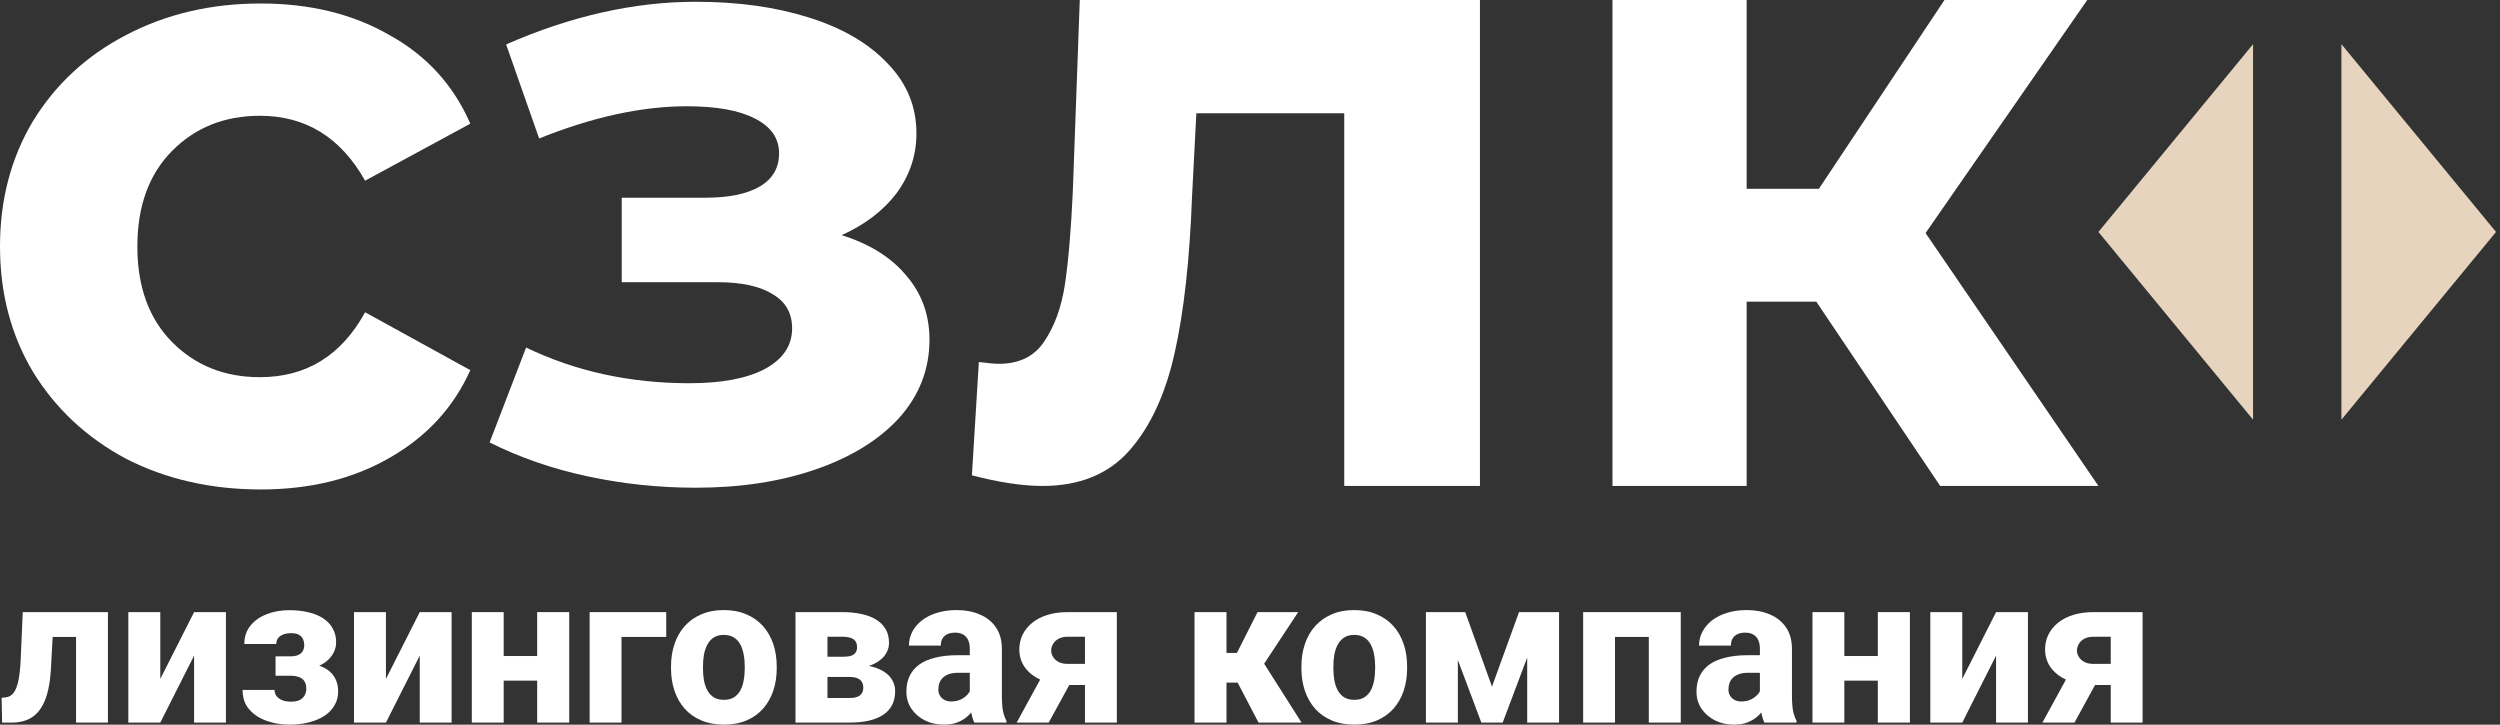 <?xml version="1.0" encoding="UTF-8"?> <svg xmlns="http://www.w3.org/2000/svg" width="138" height="40" viewBox="0 0 138 40" fill="none"><rect x="0" y="0" width="138" height="40" fill="#333333" stroke="none"/><path d="M115.833 12.803L124.369 2.439L124.369 23.167L115.833 12.803Z" fill="#E6D4BF"></path><path d="M137.781 12.803L129.246 23.167L129.246 2.438L137.781 12.803Z" fill="#E6D4BF"></path><path d="M100.261 16.653H96.415V26.825H89.009V0H96.415V10.421H100.403L107.335 0H115.216L106.291 12.864L115.834 26.825H107.098L100.261 16.653Z" fill="white"></path><path d="M81.693 0V26.825H74.202V6.254H66.038L65.798 10.896C65.67 14.349 65.35 17.215 64.838 19.495C64.326 21.776 63.493 23.567 62.341 24.87C61.188 26.173 59.588 26.825 57.539 26.825C56.45 26.825 55.154 26.629 53.649 26.238L54.033 19.984C54.546 20.049 54.914 20.082 55.138 20.082C56.258 20.082 57.091 19.675 57.635 18.86C58.211 18.013 58.595 16.955 58.787 15.684C58.98 14.381 59.124 12.671 59.22 10.554L59.604 0H81.693Z" fill="white"></path><path d="M46.46 12.981C47.996 13.462 49.18 14.199 50.011 15.193C50.875 16.186 51.307 17.372 51.307 18.75C51.307 20.384 50.747 21.826 49.627 23.076C48.508 24.294 46.972 25.24 45.021 25.913C43.069 26.586 40.862 26.922 38.399 26.922C36.383 26.922 34.4 26.714 32.448 26.297C30.497 25.881 28.689 25.256 27.026 24.422L29.041 19.183C31.761 20.497 34.768 21.154 38.063 21.154C39.822 21.154 41.198 20.897 42.19 20.384C43.213 19.84 43.725 19.086 43.725 18.125C43.725 17.292 43.373 16.667 42.669 16.25C41.966 15.801 40.942 15.577 39.598 15.577H34.32V10.914H38.926C40.238 10.914 41.246 10.706 41.95 10.289C42.654 9.872 43.005 9.264 43.005 8.462C43.005 7.629 42.557 6.988 41.662 6.539C40.798 6.091 39.55 5.866 37.919 5.866C35.423 5.866 32.704 6.459 29.761 7.645L27.938 2.453C31.52 0.883 35.008 0.098 38.399 0.098C40.734 0.098 42.813 0.386 44.637 0.963C46.492 1.54 47.948 2.389 49.004 3.511C50.059 4.6 50.587 5.882 50.587 7.357C50.587 8.574 50.219 9.68 49.484 10.674C48.748 11.635 47.74 12.404 46.46 12.981Z" fill="white"></path><path d="M14.396 27.018C11.645 27.018 9.165 26.453 6.958 25.323C4.783 24.161 3.071 22.563 1.823 20.53C0.608 18.496 0 16.188 0 13.606C0 11.023 0.608 8.715 1.823 6.682C3.071 4.648 4.783 3.066 6.958 1.936C9.165 0.774 11.645 0.193 14.396 0.193C17.115 0.193 19.483 0.774 21.498 1.936C23.546 3.066 25.033 4.696 25.961 6.827L20.154 9.974C18.811 7.585 16.875 6.391 14.348 6.391C12.397 6.391 10.781 7.037 9.501 8.328C8.222 9.619 7.582 11.378 7.582 13.606C7.582 15.833 8.222 17.592 9.501 18.883C10.781 20.175 12.397 20.82 14.348 20.82C16.907 20.82 18.843 19.626 20.154 17.237L25.961 20.433C25.033 22.499 23.546 24.113 21.498 25.275C19.483 26.437 17.115 27.018 14.396 27.018Z" fill="white"></path><path d="M114.422 36.815H116.191L114.512 39.887H112.742L114.422 36.815ZM115.56 33.789H118.271V39.887H116.513V35.147H115.56C115.361 35.147 115.192 35.184 115.053 35.26C114.918 35.335 114.816 35.432 114.748 35.553C114.681 35.669 114.647 35.788 114.647 35.908C114.647 36.028 114.681 36.145 114.748 36.257C114.816 36.37 114.918 36.464 115.053 36.539C115.188 36.611 115.355 36.646 115.554 36.646H117.195V37.813H115.554C115.145 37.813 114.775 37.764 114.444 37.666C114.117 37.569 113.837 37.431 113.604 37.255C113.371 37.078 113.193 36.872 113.069 36.635C112.949 36.394 112.888 36.133 112.888 35.852C112.888 35.555 112.95 35.28 113.074 35.029C113.198 34.777 113.375 34.559 113.604 34.375C113.837 34.187 114.119 34.042 114.45 33.941C114.78 33.839 115.151 33.789 115.56 33.789Z" fill="white"></path><path d="M108.317 37.475L110.183 33.789H111.942V39.887H110.183V36.19L108.317 39.887H106.553V33.789H108.317V37.475Z" fill="white"></path><path d="M104.265 36.212V37.571H101.193V36.212H104.265ZM101.807 33.789V39.887H100.049V33.789H101.807ZM105.426 33.789V39.887H103.656V33.789H105.426Z" fill="white"></path><path d="M97.146 38.433V35.818C97.146 35.634 97.118 35.476 97.062 35.345C97.005 35.213 96.917 35.11 96.797 35.035C96.677 34.959 96.521 34.922 96.329 34.922C96.167 34.922 96.026 34.95 95.906 35.006C95.79 35.063 95.7 35.144 95.636 35.249C95.576 35.354 95.546 35.484 95.546 35.638H93.787C93.787 35.363 93.849 35.108 93.973 34.871C94.097 34.634 94.274 34.426 94.503 34.245C94.736 34.065 95.014 33.926 95.337 33.828C95.66 33.727 96.023 33.676 96.425 33.676C96.902 33.676 97.327 33.757 97.699 33.919C98.074 34.076 98.371 34.315 98.589 34.634C98.807 34.95 98.916 35.348 98.916 35.829V38.383C98.916 38.751 98.937 39.04 98.978 39.251C99.023 39.457 99.087 39.638 99.17 39.792V39.888H97.394C97.312 39.711 97.25 39.493 97.208 39.234C97.167 38.971 97.146 38.704 97.146 38.433ZM97.366 36.167L97.377 37.137H96.504C96.308 37.137 96.139 37.161 95.996 37.21C95.857 37.259 95.745 37.327 95.658 37.413C95.572 37.496 95.508 37.593 95.467 37.706C95.429 37.815 95.41 37.935 95.41 38.067C95.41 38.191 95.44 38.304 95.5 38.405C95.561 38.503 95.643 38.58 95.748 38.636C95.854 38.693 95.976 38.721 96.115 38.721C96.344 38.721 96.539 38.676 96.701 38.586C96.866 38.495 96.994 38.386 97.084 38.259C97.174 38.127 97.219 38.005 97.219 37.892L97.642 38.625C97.575 38.775 97.492 38.931 97.394 39.093C97.297 39.251 97.173 39.399 97.022 39.538C96.872 39.673 96.69 39.784 96.475 39.871C96.265 39.957 96.011 40 95.715 40C95.331 40 94.984 39.923 94.672 39.769C94.36 39.611 94.11 39.395 93.922 39.121C93.738 38.847 93.646 38.531 93.646 38.174C93.646 37.855 93.704 37.571 93.821 37.323C93.937 37.075 94.112 36.865 94.345 36.692C94.582 36.519 94.879 36.389 95.236 36.303C95.593 36.213 96.01 36.167 96.487 36.167H97.366Z" fill="white"></path><path d="M91.527 33.789V35.158H88.613V33.789H91.527ZM89.148 33.789V39.887H87.39V33.789H89.148ZM92.778 33.789V39.887H91.014V33.789H92.778Z" fill="white"></path><path d="M82.357 37.903L83.85 33.789H85.248L82.948 39.887H81.77L79.482 33.789H80.88L82.357 37.903ZM80.474 33.789V39.887H78.71V33.789H80.474ZM84.301 39.887V33.789H86.06V39.887H84.301Z" fill="white"></path><path d="M71.839 36.9V36.782C71.839 36.335 71.903 35.923 72.031 35.547C72.159 35.168 72.347 34.839 72.594 34.561C72.843 34.283 73.147 34.067 73.508 33.913C73.868 33.755 74.282 33.676 74.748 33.676C75.221 33.676 75.638 33.755 75.999 33.913C76.363 34.067 76.67 34.283 76.918 34.561C77.166 34.839 77.353 35.168 77.481 35.547C77.609 35.923 77.673 36.335 77.673 36.782V36.9C77.673 37.344 77.609 37.755 77.481 38.135C77.353 38.51 77.166 38.839 76.918 39.121C76.67 39.399 76.365 39.615 76.004 39.769C75.644 39.923 75.229 40 74.759 40C74.293 40 73.878 39.923 73.513 39.769C73.149 39.615 72.843 39.399 72.594 39.121C72.347 38.839 72.159 38.51 72.031 38.135C71.903 37.755 71.839 37.344 71.839 36.9ZM73.603 36.782V36.9C73.603 37.141 73.622 37.366 73.66 37.577C73.701 37.787 73.767 37.971 73.857 38.129C73.947 38.287 74.066 38.411 74.212 38.501C74.362 38.587 74.545 38.631 74.759 38.631C74.973 38.631 75.153 38.587 75.3 38.501C75.447 38.411 75.565 38.287 75.655 38.129C75.745 37.971 75.809 37.787 75.847 37.577C75.888 37.366 75.909 37.141 75.909 36.9V36.782C75.909 36.545 75.888 36.324 75.847 36.117C75.809 35.906 75.745 35.72 75.655 35.559C75.565 35.397 75.445 35.271 75.294 35.181C75.148 35.091 74.966 35.046 74.748 35.046C74.537 35.046 74.359 35.091 74.212 35.181C74.066 35.271 73.947 35.397 73.857 35.559C73.767 35.72 73.701 35.906 73.66 36.117C73.622 36.324 73.603 36.545 73.603 36.782Z" fill="white"></path><path d="M67.702 33.789V39.887H65.938V33.789H67.702ZM71.659 33.789L69.094 37.678H67.432L67.229 36.043H68.277L69.415 33.789H71.659ZM69.472 39.887L68.147 37.356L69.737 36.567L71.845 39.887H69.472Z" fill="white"></path><path d="M57.799 36.815H59.569L57.889 39.887H56.12L57.799 36.815ZM58.938 33.789H61.649V39.887H59.89V35.147H58.938C58.739 35.147 58.57 35.184 58.431 35.26C58.295 35.335 58.194 35.432 58.126 35.553C58.059 35.669 58.025 35.788 58.025 35.908C58.025 36.028 58.059 36.145 58.126 36.257C58.194 36.37 58.295 36.464 58.431 36.539C58.566 36.611 58.733 36.646 58.932 36.646H60.572V37.813H58.932C58.523 37.813 58.153 37.764 57.822 37.666C57.495 37.569 57.215 37.431 56.982 37.255C56.749 37.078 56.571 36.872 56.447 36.635C56.326 36.394 56.266 36.133 56.266 35.852C56.266 35.555 56.328 35.28 56.452 35.029C56.576 34.777 56.753 34.559 56.982 34.375C57.215 34.187 57.497 34.042 57.827 33.941C58.158 33.839 58.528 33.789 58.938 33.789Z" fill="white"></path><path d="M53.533 38.433V35.818C53.533 35.634 53.505 35.476 53.448 35.345C53.392 35.213 53.304 35.11 53.183 35.035C53.063 34.959 52.907 34.922 52.715 34.922C52.554 34.922 52.413 34.95 52.293 35.006C52.176 35.063 52.086 35.144 52.022 35.249C51.962 35.354 51.932 35.484 51.932 35.638H50.173C50.173 35.363 50.236 35.108 50.359 34.871C50.483 34.634 50.66 34.426 50.889 34.245C51.122 34.065 51.4 33.926 51.724 33.828C52.047 33.727 52.409 33.676 52.811 33.676C53.288 33.676 53.713 33.757 54.085 33.919C54.461 34.076 54.758 34.315 54.976 34.634C55.194 34.95 55.303 35.348 55.303 35.829V38.383C55.303 38.751 55.323 39.04 55.365 39.251C55.41 39.457 55.474 39.638 55.556 39.792V39.888H53.781C53.698 39.711 53.636 39.493 53.595 39.234C53.553 38.971 53.533 38.704 53.533 38.433ZM53.753 36.167L53.764 37.137H52.89C52.695 37.137 52.526 37.161 52.383 37.21C52.244 37.259 52.131 37.327 52.045 37.413C51.958 37.496 51.895 37.593 51.853 37.706C51.816 37.815 51.797 37.935 51.797 38.067C51.797 38.191 51.827 38.304 51.887 38.405C51.947 38.503 52.03 38.58 52.135 38.636C52.24 38.693 52.362 38.721 52.501 38.721C52.73 38.721 52.926 38.676 53.087 38.586C53.253 38.495 53.381 38.386 53.471 38.259C53.561 38.127 53.606 38.005 53.606 37.892L54.029 38.625C53.961 38.775 53.879 38.931 53.781 39.093C53.683 39.251 53.559 39.399 53.409 39.538C53.258 39.673 53.076 39.784 52.862 39.871C52.652 39.957 52.398 40 52.101 40C51.718 40 51.37 39.923 51.058 39.769C50.746 39.611 50.497 39.395 50.309 39.121C50.125 38.847 50.033 38.531 50.033 38.174C50.033 37.855 50.091 37.571 50.207 37.323C50.324 37.075 50.498 36.865 50.731 36.692C50.968 36.519 51.265 36.389 51.622 36.303C51.979 36.213 52.396 36.167 52.873 36.167H53.753Z" fill="white"></path><path d="M46.887 37.368H44.994L44.982 36.252H46.549C46.73 36.252 46.876 36.233 46.989 36.195C47.102 36.154 47.182 36.094 47.231 36.015C47.284 35.936 47.31 35.842 47.31 35.733C47.31 35.624 47.293 35.534 47.259 35.463C47.226 35.387 47.173 35.327 47.102 35.282C47.034 35.233 46.949 35.2 46.848 35.181C46.746 35.158 46.628 35.147 46.493 35.147H45.676V39.887H43.911V33.789H46.493C46.891 33.789 47.248 33.824 47.564 33.896C47.883 33.963 48.154 34.069 48.375 34.211C48.601 34.35 48.774 34.527 48.894 34.741C49.014 34.952 49.074 35.201 49.074 35.491C49.074 35.679 49.029 35.855 48.939 36.021C48.853 36.186 48.723 36.332 48.55 36.46C48.381 36.588 48.172 36.693 47.925 36.776C47.676 36.855 47.391 36.904 47.068 36.922L46.887 37.368ZM46.887 39.887H44.588L45.157 38.529H46.887C47.064 38.529 47.209 38.508 47.321 38.467C47.434 38.422 47.517 38.358 47.569 38.275C47.626 38.189 47.654 38.084 47.654 37.959C47.654 37.843 47.63 37.742 47.581 37.655C47.536 37.565 47.457 37.495 47.344 37.447C47.231 37.394 47.079 37.368 46.887 37.368H45.383L45.394 36.252H47.056L47.462 36.703C47.913 36.729 48.282 36.812 48.567 36.951C48.856 37.086 49.069 37.257 49.204 37.464C49.343 37.67 49.413 37.898 49.413 38.145C49.413 38.435 49.358 38.688 49.249 38.906C49.14 39.124 48.977 39.307 48.759 39.453C48.544 39.596 48.28 39.705 47.964 39.78C47.652 39.851 47.293 39.887 46.887 39.887Z" fill="white"></path><path d="M37.041 36.9V36.782C37.041 36.335 37.105 35.923 37.233 35.547C37.36 35.168 37.548 34.839 37.796 34.561C38.044 34.283 38.349 34.067 38.709 33.913C39.07 33.755 39.483 33.676 39.949 33.676C40.423 33.676 40.84 33.755 41.201 33.913C41.565 34.067 41.871 34.283 42.119 34.561C42.367 34.839 42.555 35.168 42.683 35.547C42.811 35.923 42.875 36.335 42.875 36.782V36.9C42.875 37.344 42.811 37.755 42.683 38.135C42.555 38.51 42.367 38.839 42.119 39.121C41.871 39.399 41.567 39.615 41.206 39.769C40.846 39.923 40.43 40 39.961 40C39.495 40 39.079 39.923 38.715 39.769C38.35 39.615 38.044 39.399 37.796 39.121C37.548 38.839 37.36 38.51 37.233 38.135C37.105 37.755 37.041 37.344 37.041 36.9ZM38.805 36.782V36.9C38.805 37.141 38.824 37.366 38.861 37.577C38.903 37.787 38.969 37.971 39.059 38.129C39.149 38.287 39.267 38.411 39.414 38.501C39.564 38.587 39.746 38.631 39.961 38.631C40.175 38.631 40.355 38.587 40.502 38.501C40.648 38.411 40.767 38.287 40.857 38.129C40.947 37.971 41.011 37.787 41.048 37.577C41.09 37.366 41.11 37.141 41.11 36.9V36.782C41.11 36.545 41.09 36.324 41.048 36.117C41.011 35.906 40.947 35.72 40.857 35.559C40.767 35.397 40.646 35.271 40.496 35.181C40.349 35.091 40.167 35.046 39.949 35.046C39.739 35.046 39.56 35.091 39.414 35.181C39.267 35.271 39.149 35.397 39.059 35.559C38.969 35.72 38.903 35.906 38.861 36.117C38.824 36.324 38.805 36.545 38.805 36.782Z" fill="white"></path><path d="M36.776 33.789V35.158H34.307V39.887H32.548V33.789H36.776Z" fill="white"></path><path d="M30.26 36.212V37.571H27.189V36.212H30.26ZM27.803 33.789V39.887H26.044V33.789H27.803ZM31.421 33.789V39.887H29.652V33.789H31.421Z" fill="white"></path><path d="M21.304 37.475L23.17 33.789H24.928V39.887H23.17V36.19L21.304 39.887H19.54V33.789H21.304V37.475Z" fill="white"></path><path d="M16.44 36.979H15.211V36.229H16.034C16.218 36.229 16.365 36.203 16.474 36.15C16.587 36.098 16.667 36.025 16.716 35.931C16.769 35.837 16.795 35.728 16.795 35.604C16.795 35.495 16.774 35.391 16.733 35.294C16.695 35.196 16.624 35.115 16.519 35.051C16.414 34.984 16.263 34.95 16.068 34.95C15.906 34.95 15.764 34.974 15.64 35.023C15.519 35.068 15.424 35.134 15.352 35.22C15.285 35.307 15.251 35.416 15.251 35.547H13.487C13.487 35.157 13.597 34.822 13.819 34.544C14.041 34.266 14.339 34.054 14.715 33.907C15.091 33.757 15.506 33.682 15.961 33.682C16.355 33.682 16.712 33.721 17.032 33.8C17.351 33.875 17.624 33.988 17.849 34.138C18.075 34.288 18.247 34.474 18.368 34.696C18.492 34.914 18.554 35.168 18.554 35.457C18.554 35.664 18.505 35.859 18.407 36.043C18.309 36.227 18.169 36.391 17.984 36.534C17.8 36.673 17.577 36.782 17.314 36.861C17.054 36.939 16.763 36.979 16.44 36.979ZM15.211 36.573H16.44C16.801 36.573 17.12 36.609 17.398 36.68C17.676 36.748 17.909 36.849 18.097 36.984C18.285 37.12 18.426 37.287 18.52 37.486C18.617 37.682 18.666 37.907 18.666 38.163C18.666 38.452 18.599 38.711 18.463 38.94C18.332 39.166 18.146 39.357 17.905 39.515C17.665 39.673 17.379 39.793 17.049 39.876C16.718 39.959 16.355 40 15.961 40C15.54 40 15.132 39.932 14.738 39.797C14.343 39.662 14.02 39.453 13.768 39.171C13.517 38.89 13.391 38.527 13.391 38.084H15.155C15.155 38.2 15.187 38.307 15.251 38.405C15.318 38.503 15.42 38.581 15.555 38.642C15.69 38.702 15.863 38.732 16.074 38.732C16.28 38.732 16.444 38.698 16.564 38.63C16.688 38.559 16.776 38.469 16.829 38.36C16.881 38.251 16.908 38.138 16.908 38.022C16.908 37.849 16.874 37.712 16.806 37.61C16.742 37.505 16.645 37.428 16.513 37.379C16.386 37.327 16.226 37.3 16.034 37.3H15.211V36.573Z" fill="white"></path><path d="M8.848 37.475L10.714 33.789H12.472V39.887H10.714V36.19L8.848 39.887H7.084V33.789H8.848V37.475Z" fill="white"></path><path d="M4.711 33.789V35.158H1.701V33.789H4.711ZM5.957 33.789V39.887H4.198V33.789H5.957ZM1.256 33.789H2.981L2.812 36.894C2.789 37.334 2.74 37.719 2.665 38.05C2.594 38.38 2.496 38.662 2.372 38.895C2.252 39.128 2.107 39.318 1.938 39.464C1.769 39.611 1.575 39.718 1.357 39.786C1.143 39.853 0.908 39.887 0.653 39.887H0.117L0.089 38.517L0.298 38.495C0.411 38.484 0.508 38.45 0.591 38.394C0.677 38.337 0.751 38.256 0.811 38.151C0.875 38.046 0.929 37.911 0.974 37.745C1.019 37.58 1.055 37.386 1.081 37.165C1.111 36.939 1.132 36.68 1.143 36.387L1.256 33.789Z" fill="white"></path></svg> 